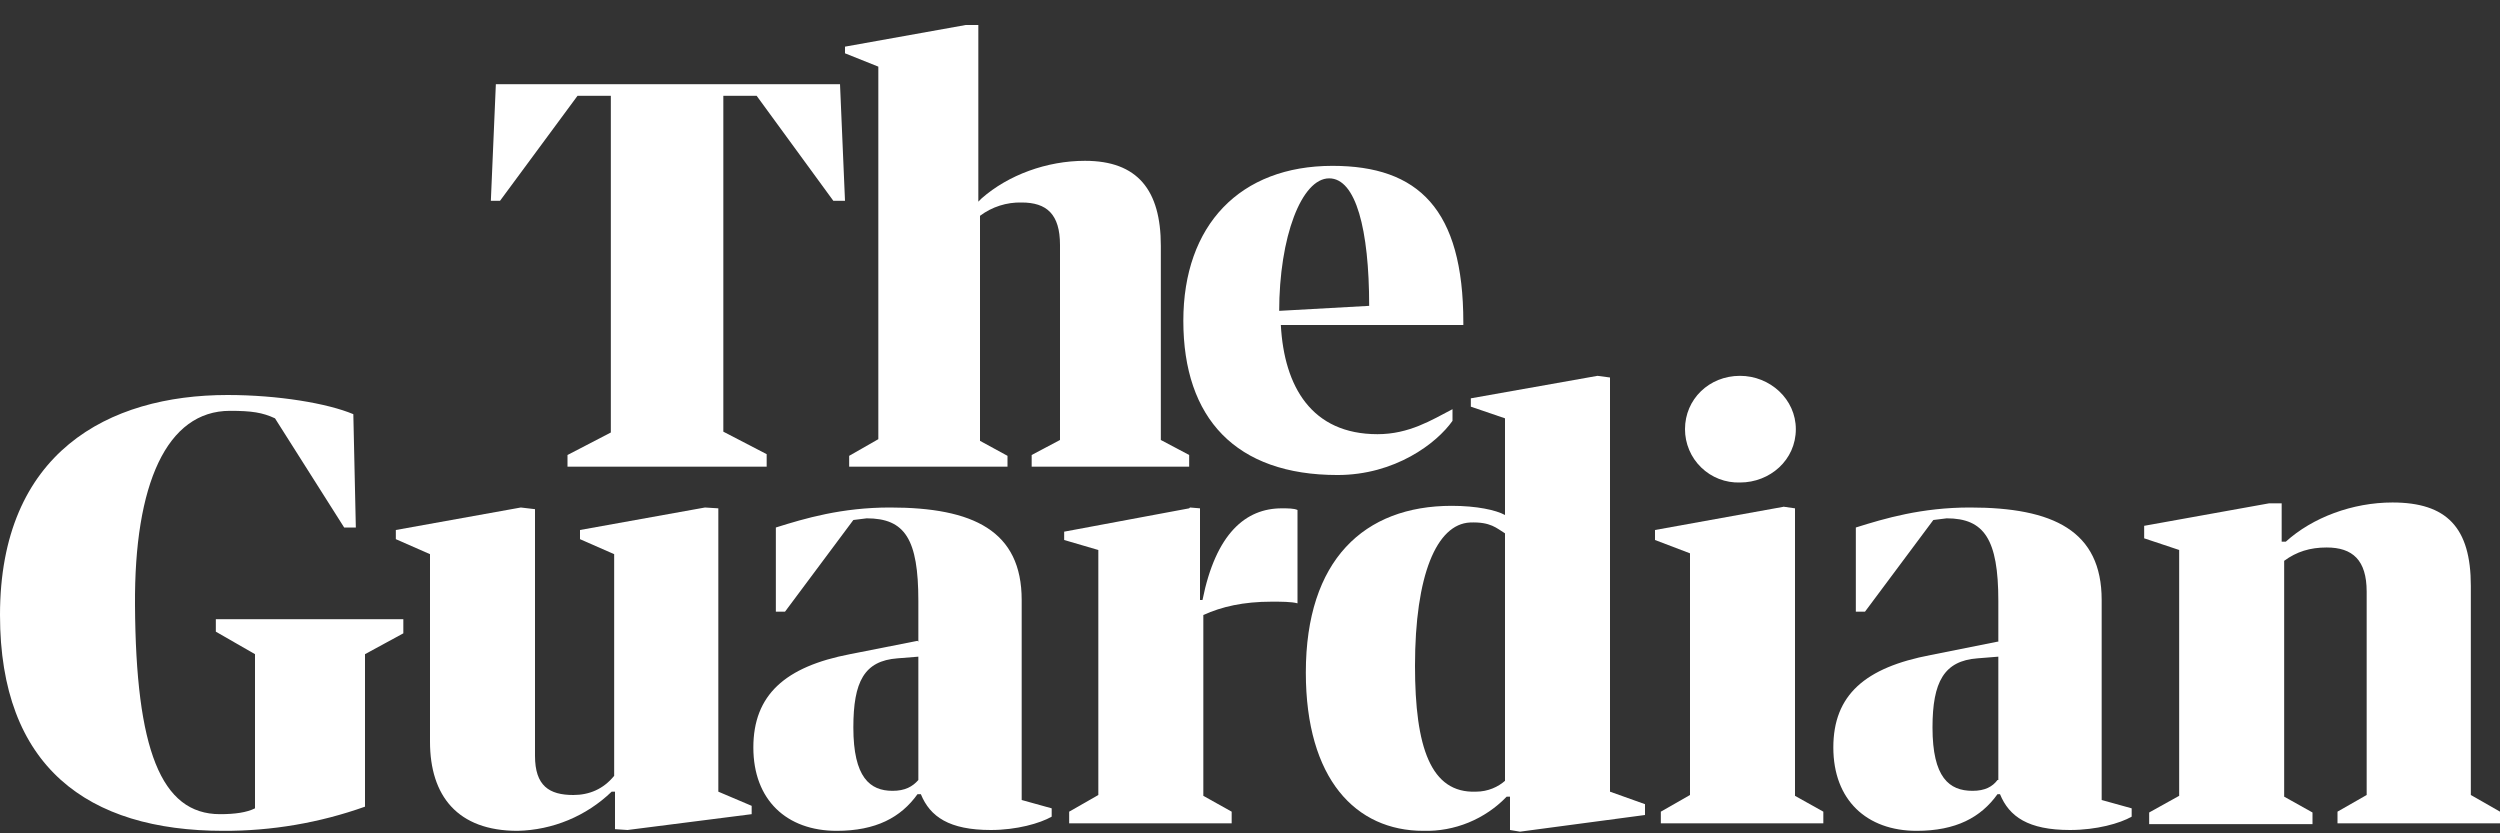 <svg width="144" height="48" viewBox="0 0 144 48" fill="none" xmlns="http://www.w3.org/2000/svg">
<rect x="0" y="0" width="144" height="48" fill="#333333" stroke="none"/>
<path d="M0 35.424C0 26.064 6.24 22.752 13.104 22.752C16.032 22.752 18.864 23.232 20.352 23.856L20.496 30.384H19.824L15.84 24.096C15.12 23.76 14.496 23.664 13.248 23.664C9.6 23.664 7.728 27.888 7.776 34.848C7.824 43.152 9.264 46.896 12.672 46.896C13.536 46.896 14.208 46.8 14.688 46.56V37.68L12.432 36.384V35.664H23.232V36.48L21.024 37.68V46.464C18.405 47.396 15.644 47.867 12.864 47.856C5.04 47.856 0 44.16 0 35.424Z" fill="white"/>
<path d="M68.544 29.232L69.12 29.28V34.56H69.264C70.032 30.72 71.76 29.28 73.824 29.28C74.16 29.28 74.544 29.28 74.736 29.376V34.752C74.4 34.656 73.776 34.656 73.248 34.656C71.616 34.656 70.368 34.944 69.312 35.424V45.84L70.944 46.752V47.424H61.584V46.752L63.264 45.792V31.68L61.296 31.104V30.624L68.496 29.28L68.544 29.232Z" fill="white"/>
<path d="M52.897 36.96V34.608C52.897 31.056 52.129 29.856 49.921 29.856L49.153 29.952L45.217 35.232H44.689V30.384C46.369 29.856 48.481 29.232 51.265 29.232C56.065 29.232 58.849 30.576 58.849 34.56V46.08L60.577 46.56V47.04C59.905 47.424 58.561 47.808 57.073 47.808C54.673 47.808 53.569 47.04 53.041 45.744H52.849C51.889 47.088 50.449 47.856 48.193 47.856C45.313 47.856 43.393 46.08 43.393 43.056C43.393 40.032 45.217 38.4 48.961 37.68L52.849 36.912L52.897 36.96ZM52.897 44.928V37.824L51.697 37.92C49.777 38.064 49.153 39.264 49.153 41.904C49.153 44.784 50.113 45.552 51.409 45.552C52.129 45.552 52.561 45.312 52.897 44.928Z" fill="white"/>
<path d="M22.8 31.056V30.528L30 29.232L30.816 29.328V43.536C30.816 45.264 31.632 45.792 33.024 45.792C33.936 45.792 34.752 45.456 35.376 44.688V31.92L33.408 31.056V30.528L40.608 29.232L41.376 29.28V45.6L43.296 46.416V46.896L36.144 47.808L35.424 47.76V45.6H35.232C33.772 47.008 31.835 47.813 29.808 47.856C26.352 47.856 24.768 45.84 24.768 42.72V31.92L22.8 31.056Z" fill="white"/>
<path d="M125.52 45.839V31.679L123.504 31.007V30.287L130.704 28.991H131.424V31.199H131.664C133.2 29.807 135.504 28.943 137.808 28.943C140.928 28.943 142.32 30.383 142.32 33.743V45.791L144 46.751V47.423H134.64V46.751L136.32 45.791V34.079C136.32 32.255 135.504 31.535 134.016 31.535C133.056 31.535 132.288 31.775 131.568 32.303V45.887L133.2 46.799V47.471H123.792V46.799L125.52 45.839Z" fill="white"/>
<path d="M102.72 29.184L103.392 29.28V45.84L105.024 46.752V47.424H95.664V46.752L97.344 45.792V31.872L95.328 31.104V30.528L102.768 29.184H102.72ZM103.44 24.72C103.44 26.496 101.952 27.792 100.224 27.792C99.813 27.805 99.403 27.735 99.019 27.587C98.635 27.438 98.285 27.214 97.99 26.927C97.694 26.641 97.459 26.298 97.299 25.919C97.138 25.54 97.056 25.132 97.056 24.72C97.056 22.992 98.448 21.648 100.224 21.648C101.952 21.648 103.44 22.992 103.44 24.72Z" fill="white"/>
<path d="M115.104 36.96V34.608C115.104 31.056 114.288 29.856 112.128 29.856L111.36 29.952L107.424 35.232H106.896V30.384C108.576 29.856 110.688 29.232 113.472 29.232C118.272 29.232 121.056 30.576 121.056 34.56V46.08L122.784 46.56V47.04C122.112 47.424 120.768 47.808 119.232 47.808C116.832 47.808 115.728 47.04 115.2 45.744H115.056C114.096 47.088 112.656 47.856 110.4 47.856C107.52 47.856 105.6 46.08 105.6 43.056C105.6 40.032 107.424 38.448 111.216 37.728L115.056 36.96H115.104ZM115.104 44.928V37.824L113.904 37.92C111.984 38.064 111.312 39.264 111.312 41.904C111.312 44.784 112.272 45.552 113.616 45.552C114.336 45.552 114.768 45.312 115.056 44.928H115.104Z" fill="white"/>
<path d="M86.688 29.664V24.096L84.72 23.424V22.944L92.016 21.648L92.736 21.744V45.6L94.752 46.32V46.944L87.552 47.904L86.976 47.808V45.888H86.784C86.164 46.532 85.417 47.039 84.591 47.378C83.765 47.717 82.877 47.88 81.984 47.856C78.096 47.856 75.216 44.88 75.216 38.736C75.216 32.256 78.576 29.136 83.616 29.136C85.056 29.136 86.16 29.376 86.688 29.664ZM86.688 44.928V30.72C86.208 30.432 85.872 30.048 84.672 30.096C82.752 30.192 81.504 33.12 81.504 38.352C81.504 43.056 82.416 45.696 85.008 45.6C85.728 45.6 86.304 45.312 86.688 44.976V44.928Z" fill="white"/>
<path d="M32.688 26.208L35.184 24.912V5.52H33.264L28.8 11.568H28.273L28.561 4.848H48.385L48.672 11.568H48.001L43.584 5.52H41.664V24.864L44.16 26.16V26.88H32.688V26.256V26.208Z" fill="white"/>
<path d="M50.592 25.343V3.839L48.672 3.071V2.687L55.632 1.439H56.352V11.616L56.544 11.424C58.08 10.079 60.288 9.263 62.496 9.263C65.52 9.263 66.864 10.944 66.864 14.159V25.343L68.496 26.207V26.88H59.424V26.207L61.056 25.343V14.111C61.056 12.335 60.288 11.664 58.848 11.664C57.984 11.642 57.139 11.913 56.448 12.431V25.392L58.032 26.256V26.88H48.912V26.256L50.592 25.296V25.343Z" fill="white"/>
<path d="M73.776 18.721C73.968 22.273 75.552 25.009 79.344 25.009C81.168 25.009 82.464 24.193 83.664 23.569V24.241C82.752 25.537 80.352 27.361 77.04 27.361C71.184 27.361 68.16 24.097 68.16 18.481C68.16 12.961 71.424 9.553 76.752 9.553C81.696 9.553 84.288 12.049 84.288 18.577V18.721H73.776ZM73.68 17.905L78.864 17.617C78.864 13.201 78.096 10.273 76.56 10.273C74.976 10.273 73.68 13.633 73.68 17.953V17.905Z" fill="white"/>
</svg>

